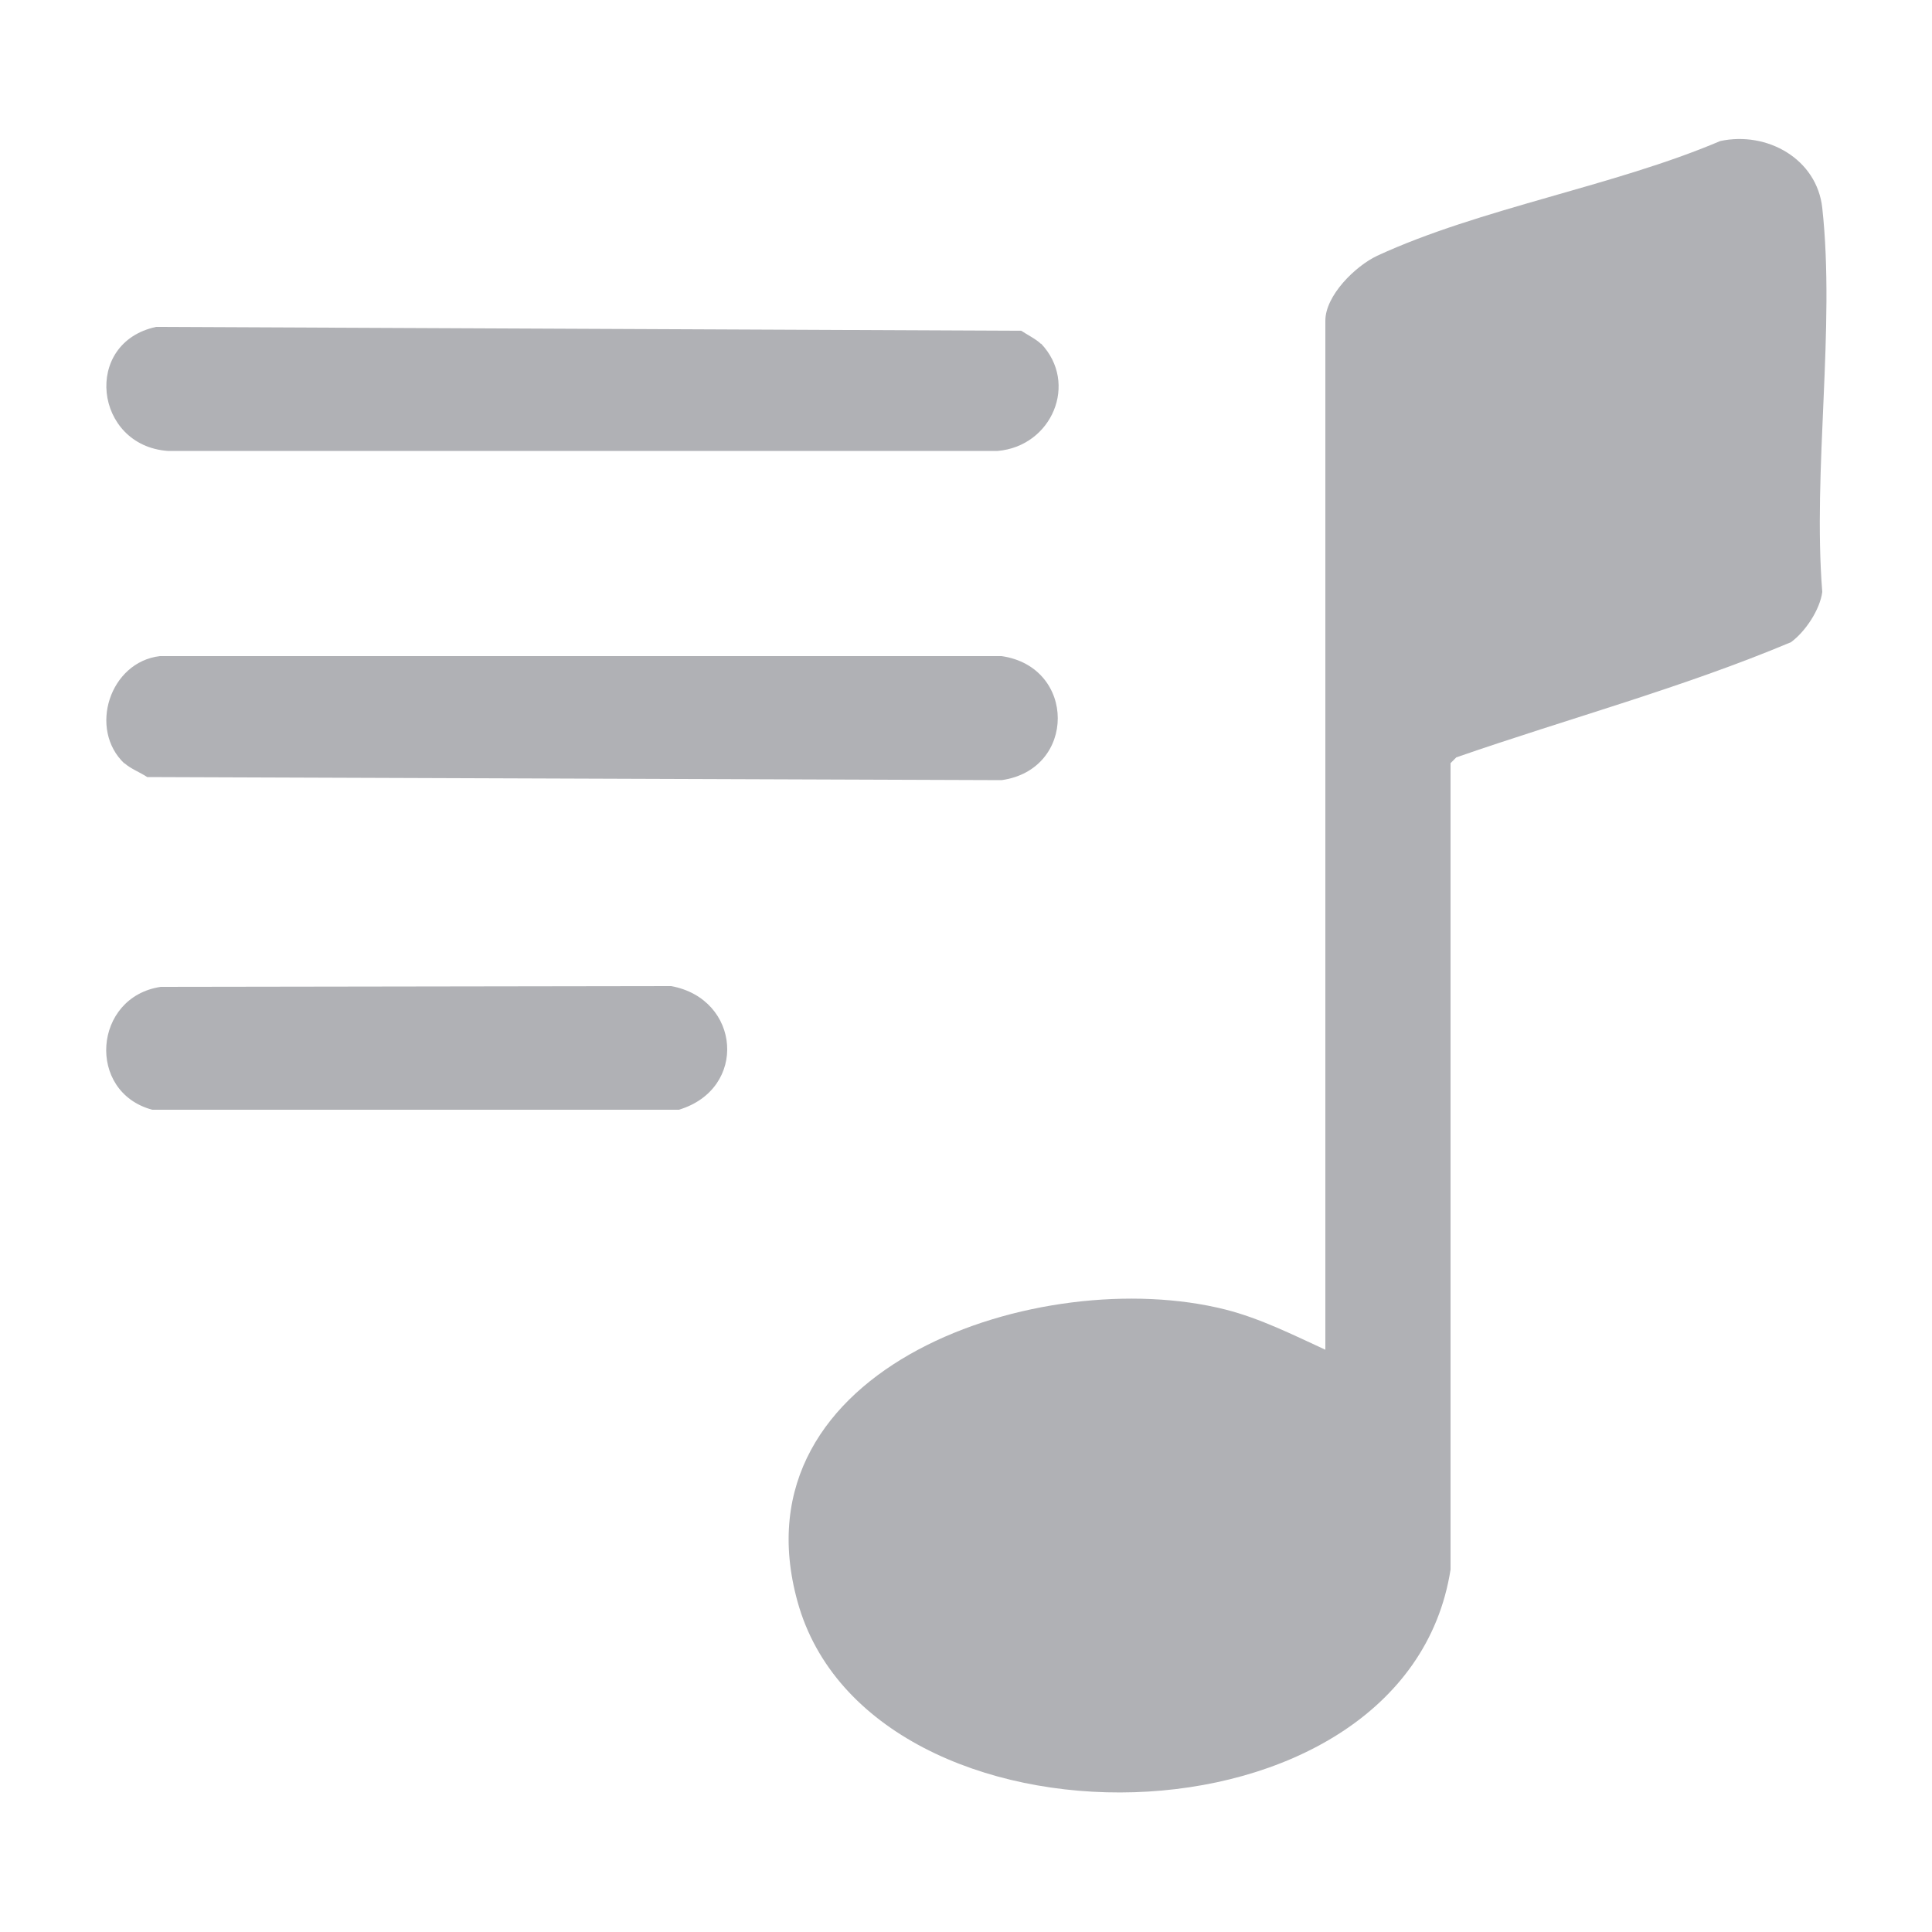 <?xml version="1.0" encoding="UTF-8"?>
<svg id="Layer_1" data-name="Layer 1" xmlns="http://www.w3.org/2000/svg" viewBox="0 0 50 50">
  <defs>
    <style>
      .cls-1 {
        fill: #b0b1b5;
      }
    </style>
  </defs>
  <path class="cls-1" d="M34.3,34.95V8.3c0-.65.77-1.41,1.34-1.68,2.66-1.23,6.13-1.8,8.88-2.97,1.21-.26,2.5.46,2.64,1.73.34,3.1-.25,6.78,0,9.94-.06.46-.44,1.03-.81,1.3-2.81,1.18-5.78,1.98-8.66,2.98l-.15.15v20.87c-1.17,7.48-15.03,7.61-16.9.83-1.69-6.1,6.31-8.76,11.07-7.56.91.23,1.76.66,2.61,1.05Z"/>
  <path class="cls-1" d="M26.94,8.89c.98,1.03.28,2.66-1.12,2.78H4.34c-1.9-.14-2.21-2.8-.3-3.21l22.39.1c.15.1.39.22.51.34Z"/>
  <path class="cls-1" d="M3.22,19.76c-.94-.89-.38-2.63.92-2.78h21.78c1.94.28,1.94,2.94,0,3.21l-22.11-.08c-.18-.12-.44-.22-.59-.36Z"/>
  <path class="cls-1" d="M4.16,25.54l13.21-.02c1.8.33,1.99,2.66.2,3.2H3.94c-1.71-.46-1.53-2.92.22-3.18Z"/>
</svg>